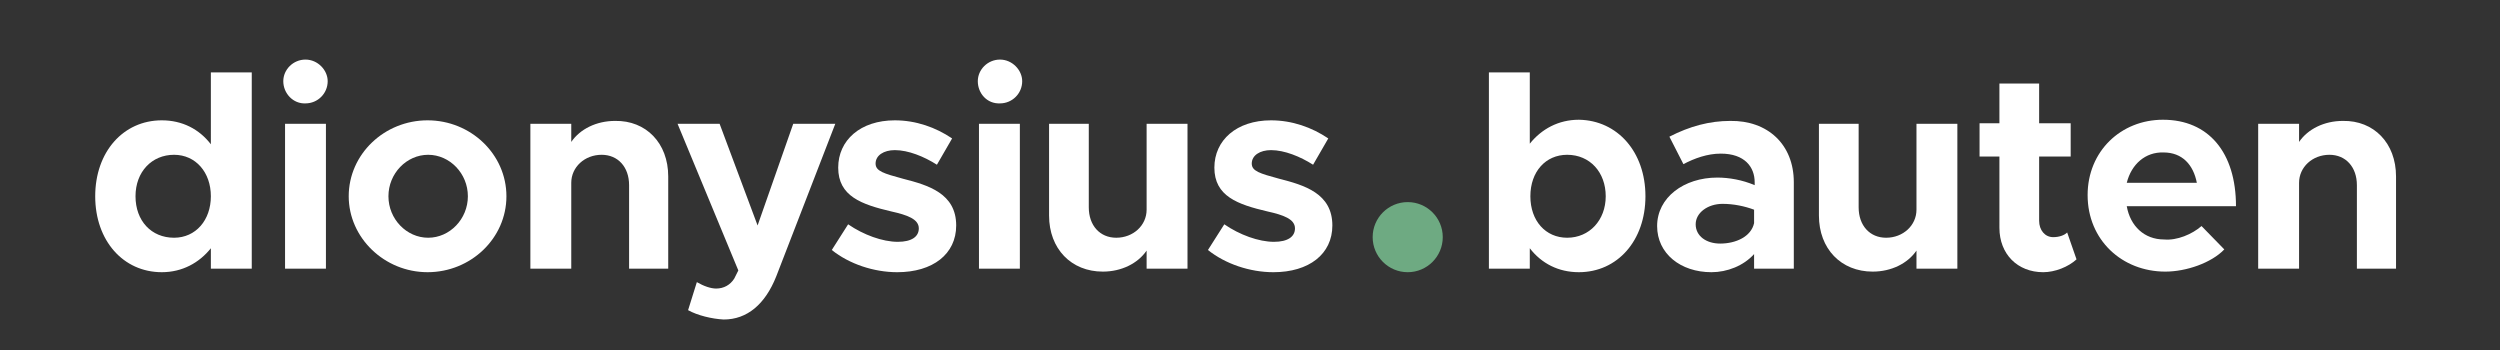 <?xml version="1.0" encoding="utf-8"?>
<!-- Generator: Adobe Illustrator 28.7.0, SVG Export Plug-In . SVG Version: 9.03 Build 54978)  -->
<svg version="1.1" id="Layer_1" xmlns="http://www.w3.org/2000/svg" xmlns:xlink="http://www.w3.org/1999/xlink" x="0px" y="0px"
	 viewBox="0 0 428 60" style="enable-background:new 0 0 428 60;" xml:space="preserve">
<rect x="0" y="0" width="428" height="60" fill="#333333" stroke="none"/>
<style type="text/css">
	.st0{enable-background:new    ;}
	.st1{fill:#FFFFFF;}
	.st2{fill:#6EAA82;}
</style>
<g class="st0">
	<path class="st1" d="M43.1,12.4V46h-7v-3.5c-2,2.5-4.9,4.1-8.4,4.1c-6.6,0-11.4-5.4-11.4-13c0-7.6,4.8-13,11.4-13
		c3.5,0,6.4,1.5,8.4,4.1V12.4H43.1z M36.1,33.6c0-4.1-2.6-7.1-6.3-7.1c-3.8,0-6.6,2.9-6.6,7.1c0,4.2,2.7,7.1,6.6,7.1
		C33.5,40.7,36.1,37.7,36.1,33.6z"/>
	<path class="st1" d="M48.5,13.9c0-2,1.7-3.7,3.8-3.7c2.1,0,3.8,1.8,3.8,3.7c0,2.1-1.7,3.8-3.8,3.8C50.2,17.8,48.5,16,48.5,13.9z
		 M48.8,21.2h7V46h-7V21.2z"/>
	<path class="st1" d="M59.7,33.6c0-7.2,6.1-13,13.5-13s13.5,5.8,13.5,13c0,7.2-6.1,13-13.5,13S59.7,40.7,59.7,33.6z M80.1,33.6
		c0-3.9-3.1-7.1-6.8-7.1s-6.8,3.2-6.8,7.1c0,3.9,3.1,7.1,6.8,7.1S80.1,37.5,80.1,33.6z"/>
	<path class="st1" d="M114.4,30.2V46h-6.7V31.7c0-3.1-1.9-5.2-4.7-5.2c-2.9,0-5.2,2.1-5.2,4.8V46h-7V21.2h7v3.1
		c1.5-2.2,4.3-3.6,7.5-3.6C110.6,20.6,114.4,24.5,114.4,30.2z"/>
	<path class="st1" d="M117.8,53.1l1.5-4.8c1.2,0.7,2.4,1.1,3.3,1.1c1.3,0,2.4-0.6,3.1-1.7l0.7-1.4L116,21.2h7.2l6.5,17.4l6.1-17.4
		h7.2l-10.1,26.1c-1.9,4.8-5,7.4-9,7.4C121.9,54.6,119.4,54,117.8,53.1z"/>
	<path class="st1" d="M142.4,42.8l2.8-4.4c2.6,1.8,5.9,3,8.5,3c2.4,0,3.6-0.9,3.6-2.3c0-1.6-2-2.3-4.7-2.9c-5.1-1.2-9.1-2.6-9.1-7.5
		c0-4.7,3.8-8.1,9.7-8.1c3.6,0,7,1.2,9.8,3.1l-2.6,4.5c-2.2-1.4-4.9-2.5-7.2-2.5c-1.9,0-3.3,0.9-3.3,2.3c0,1.3,1.4,1.7,4.7,2.6
		c4.3,1.1,9.1,2.5,9.1,8c0,4.9-4,8-10.1,8C149.6,46.6,145.4,45.2,142.4,42.8z"/>
	<path class="st1" d="M167.4,13.9c0-2,1.7-3.7,3.8-3.7c2.1,0,3.8,1.8,3.8,3.7c0,2.1-1.7,3.8-3.8,3.8C169,17.8,167.4,16,167.4,13.9z
		 M167.6,21.2h7V46h-7V21.2z"/>
	<path class="st1" d="M203.3,21.2V46h-7v-3.1c-1.5,2.2-4.3,3.6-7.5,3.6c-5.4,0-9.2-3.9-9.2-9.6V21.2h6.8v14.3c0,3.1,1.9,5.2,4.7,5.2
		c2.9,0,5.2-2.1,5.2-4.8V21.2H203.3z"/>
	<path class="st1" d="M206.8,42.8l2.8-4.4c2.6,1.8,5.9,3,8.5,3c2.4,0,3.6-0.9,3.6-2.3c0-1.6-2-2.3-4.7-2.9c-5.1-1.2-9.1-2.6-9.1-7.5
		c0-4.7,3.8-8.1,9.7-8.1c3.6,0,7,1.2,9.8,3.1l-2.6,4.5c-2.2-1.4-4.9-2.5-7.2-2.5c-1.9,0-3.3,0.9-3.3,2.3c0,1.3,1.4,1.7,4.7,2.6
		c4.3,1.1,9.1,2.5,9.1,8c0,4.9-4,8-10.1,8C214,46.6,209.8,45.2,206.8,42.8z"/>
	<path class="st1" d="M281.7,33.6c0,7.6-4.8,13-11.4,13c-3.5,0-6.4-1.5-8.4-4.1V46h-7V12.4h7v12.2c2-2.5,4.9-4.1,8.4-4.1
		C276.9,20.6,281.7,26,281.7,33.6z M274.9,33.6c0-4.1-2.7-7.1-6.6-7.1c-3.7,0-6.3,2.9-6.3,7.1c0,4.2,2.6,7.1,6.3,7.1
		C272.1,40.7,274.9,37.7,274.9,33.6z"/>
	<path class="st1" d="M307.1,31.2V46h-6.8v-2.5c-1.8,2-4.6,3.1-7.3,3.1c-5.3,0-9.3-3.2-9.3-7.9c0-4.9,4.6-8.3,10.3-8.3
		c2,0,4.3,0.4,6.4,1.3v-0.5c0-2.6-1.7-4.9-5.8-4.9c-2.3,0-4.5,0.8-6.4,1.8l-2.4-4.7c3.5-1.8,6.9-2.7,10.4-2.7
		C302.6,20.6,307.1,24.7,307.1,31.2z M300.3,38.2v-2.3c-1.6-0.6-3.5-1-5.4-1c-2.5,0-4.6,1.5-4.6,3.5c0,2,1.8,3.3,4.2,3.3
		C297.2,41.7,299.8,40.5,300.3,38.2z"/>
	<path class="st1" d="M335.1,21.2V46h-7v-3.1c-1.5,2.2-4.3,3.6-7.5,3.6c-5.4,0-9.2-3.9-9.2-9.6V21.2h6.8v14.3c0,3.1,1.9,5.2,4.7,5.2
		c2.9,0,5.2-2.1,5.2-4.8V21.2H335.1z"/>
	<path class="st1" d="M355.5,44.4c-1.4,1.3-3.7,2.2-5.7,2.2c-4.4,0-7.5-3.1-7.5-7.6V26.8h-3.4v-5.7h3.4v-6.8h6.8v6.8h5.4v5.7h-5.4
		v11c0,1.6,1,2.8,2.4,2.8c1,0,1.9-0.3,2.4-0.8L355.5,44.4z"/>
	<path class="st1" d="M376.9,38.7l3.9,4c-2.2,2.3-6.5,3.8-10.1,3.8c-7.4,0-13.3-5.4-13.3-13.1c0-7.5,5.7-12.9,12.9-12.9
		c7.8,0,12.5,5.6,12.5,14.8h-18.7c0.6,3.4,3,5.7,6.4,5.7C372.7,41.2,375.3,40.1,376.9,38.7z M364.1,31.3h12
		c-0.6-3.1-2.5-5.2-5.7-5.2C367.3,26,364.9,28.1,364.1,31.3z"/>
	<path class="st1" d="M410.2,30.2V46h-6.7V31.7c0-3.1-1.9-5.2-4.7-5.2c-2.9,0-5.2,2.1-5.2,4.8V46h-7V21.2h7v3.1
		c1.5-2.2,4.3-3.6,7.5-3.6C406.4,20.6,410.2,24.5,410.2,30.2z"/>
</g>
<circle class="st2" cx="241" cy="40.6" r="6"/>
</svg>

